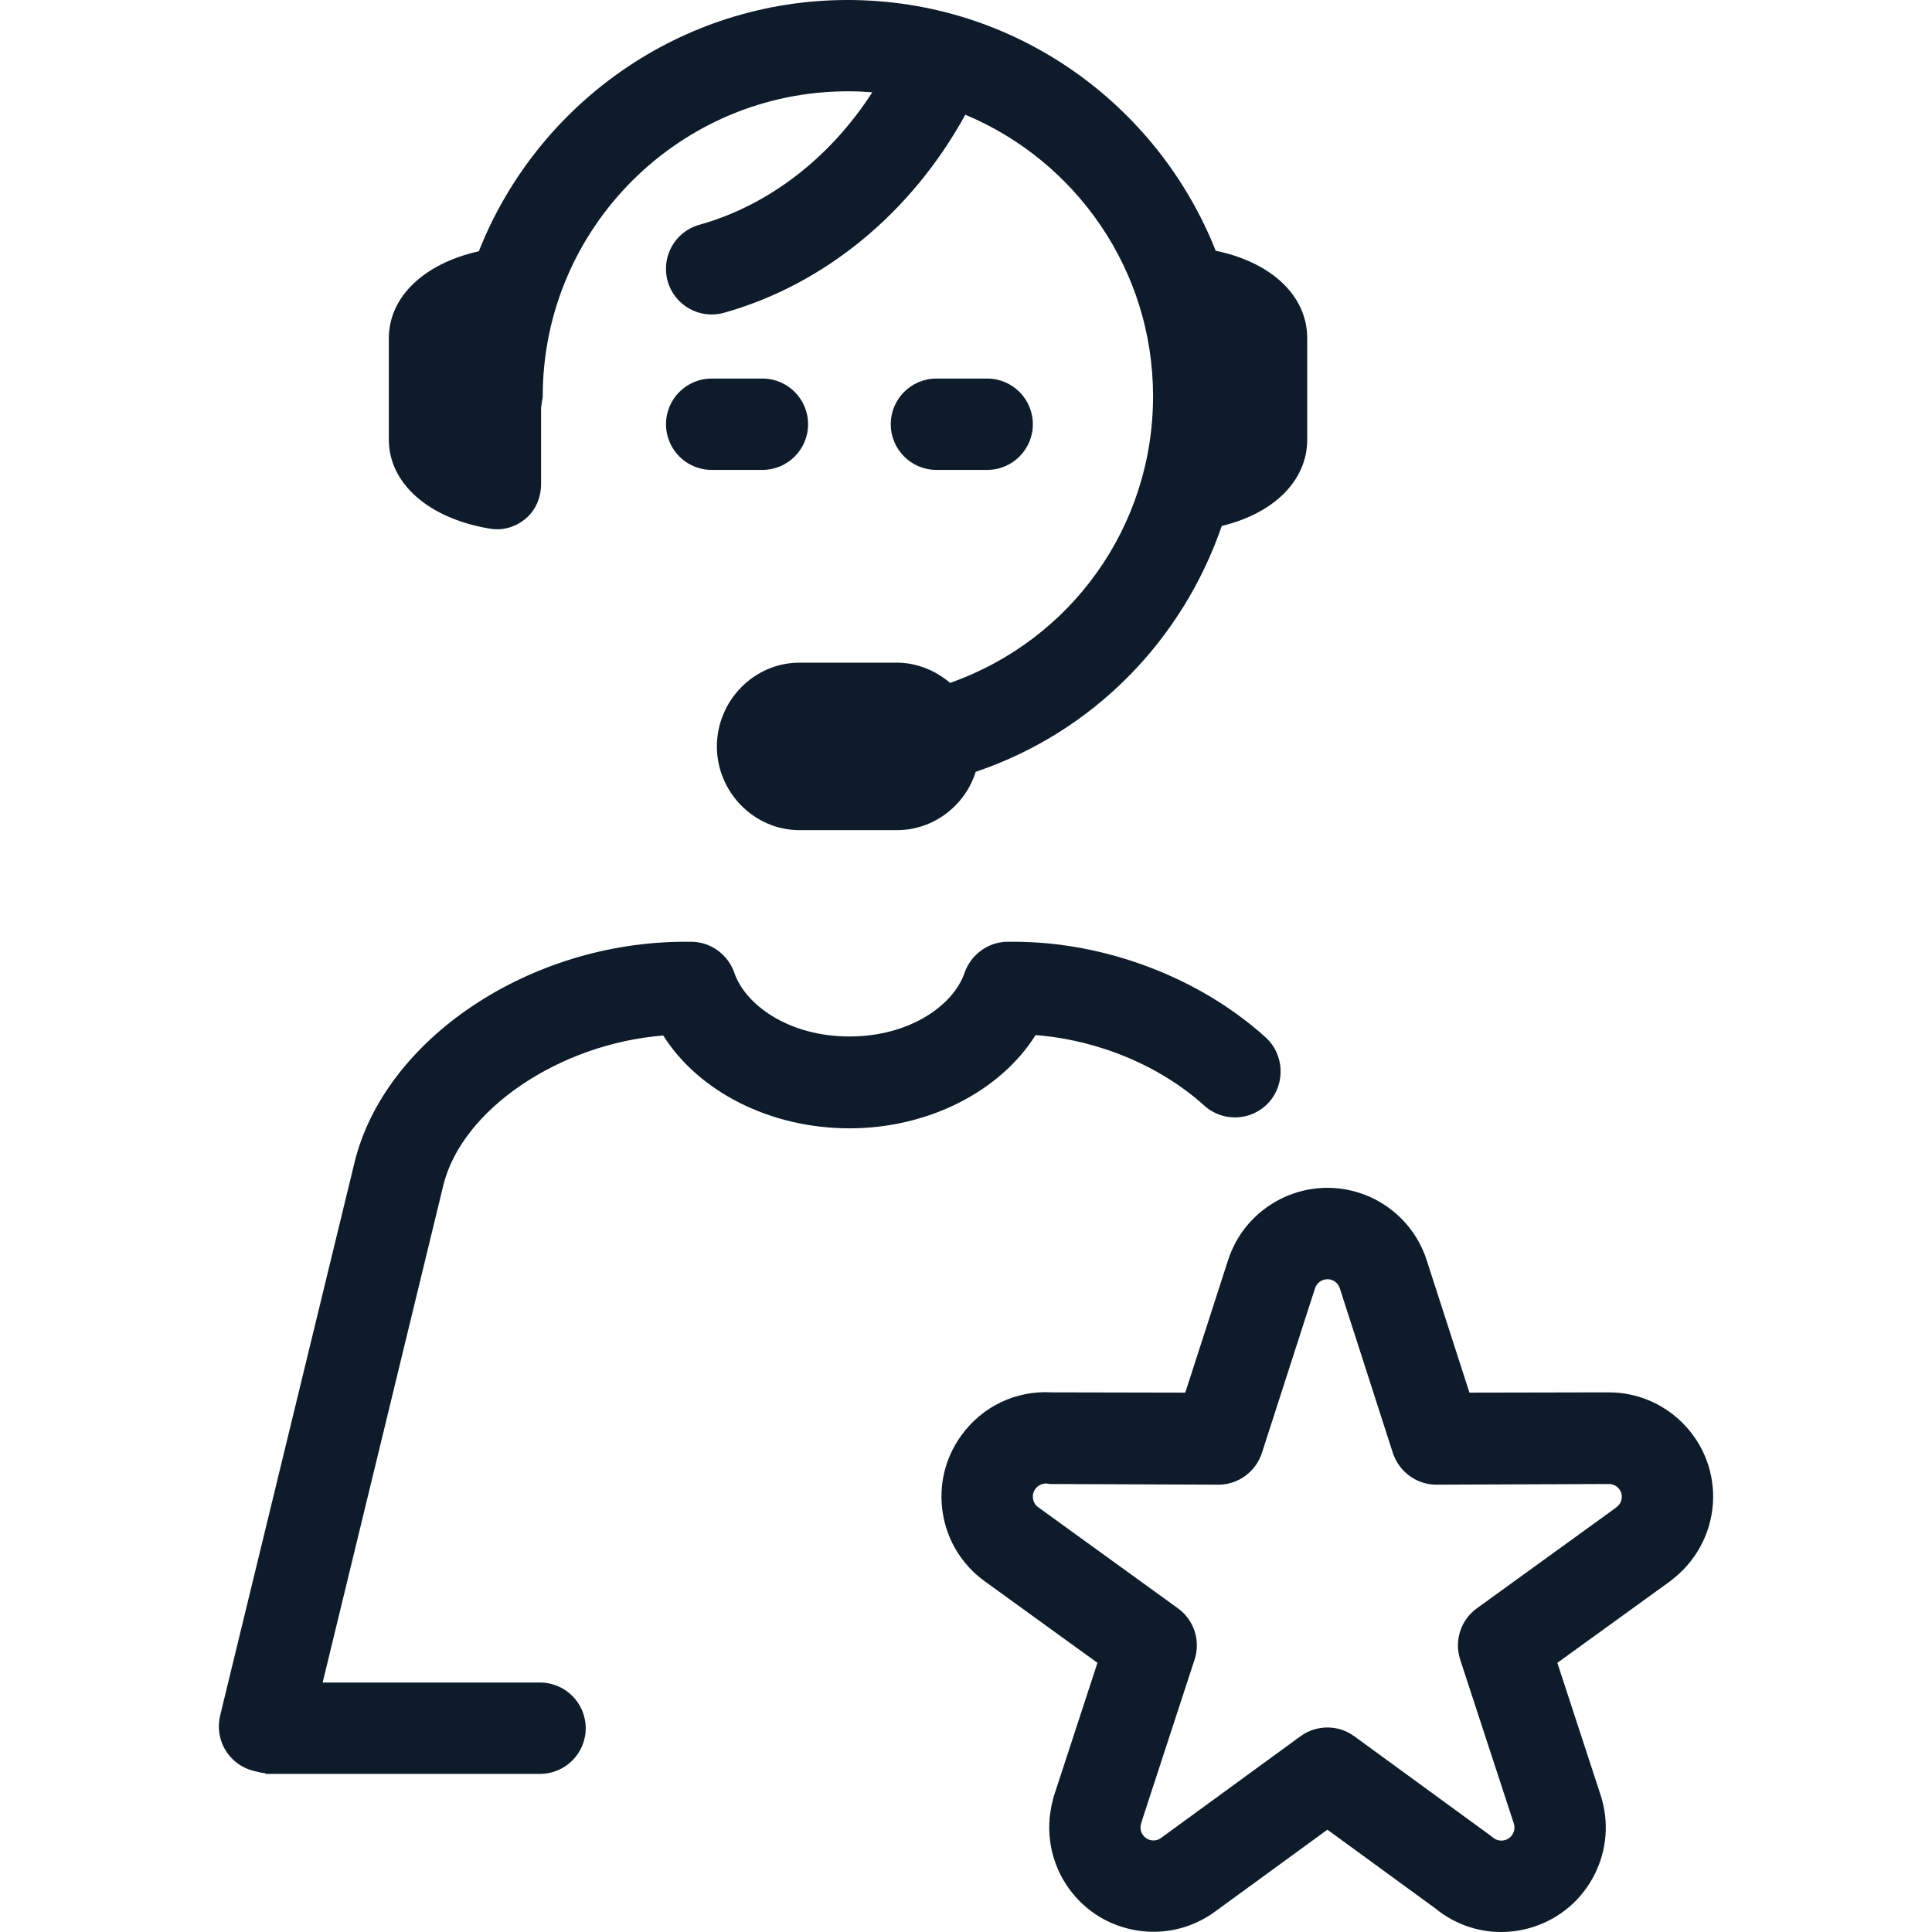 <svg xmlns="http://www.w3.org/2000/svg" width="50" height="50" viewBox="0 0 50 50" fill="none"><path d="M19.731 12.161H18.418C17.765 12.161 17.236 11.632 17.236 10.979C17.236 10.326 17.765 9.797 18.418 9.797H19.731C20.384 9.797 20.913 10.326 20.913 10.979C20.913 11.632 20.384 12.161 19.731 12.161ZM24.235 12.161H25.548C26.201 12.161 26.73 11.632 26.73 10.979C26.73 10.326 26.201 9.797 25.548 9.797H24.235C23.582 9.797 23.053 10.326 23.053 10.979C23.053 11.632 23.582 12.161 24.235 12.161ZM12.677 13.681C13.019 13.738 13.345 13.641 13.61 13.417C13.875 13.192 14.003 12.863 14.003 12.515V10.552C14.003 10.502 14.029 10.452 14.023 10.403C14.029 10.354 14.046 10.304 14.046 10.254C14.046 5.903 17.593 2.363 21.944 2.363C22.155 2.363 22.368 2.372 22.575 2.388C21.48 4.088 19.89 5.317 18.098 5.818C17.469 5.994 17.103 6.646 17.279 7.275C17.455 7.904 18.108 8.271 18.735 8.095C21.33 7.369 23.586 5.512 24.982 2.969C27.833 4.16 29.841 6.976 29.841 10.254C29.841 13.632 27.716 16.57 24.589 17.673C24.217 17.359 23.737 17.15 23.213 17.15H20.689C19.511 17.15 18.553 18.139 18.553 19.317C18.553 20.495 19.511 21.484 20.689 21.484H23.213C24.168 21.484 24.979 20.842 25.251 19.975C28.297 18.946 30.602 16.565 31.619 13.612C32.991 13.279 33.831 12.423 33.831 11.375V8.756C33.831 7.668 32.925 6.793 31.462 6.489C29.958 2.692 26.263 0 21.938 0C17.607 0 13.893 2.699 12.392 6.503C10.969 6.821 10.063 7.685 10.063 8.756V11.375C10.063 12.514 11.095 13.419 12.677 13.681ZM26.801 26.788C28.42 26.914 30.019 27.577 31.168 28.614C31.653 29.052 32.4 29.013 32.838 28.529C33.275 28.045 33.237 27.282 32.752 26.845C31.048 25.306 28.613 24.373 26.239 24.373H26.077C25.572 24.373 25.123 24.708 24.959 25.186C24.681 25.996 23.569 26.824 21.983 26.824C20.396 26.824 19.285 25.992 19.007 25.182C18.843 24.704 18.393 24.373 17.889 24.373H17.726C13.708 24.373 9.952 26.89 9.175 30.085L5.705 44.367C5.689 44.426 5.678 44.49 5.671 44.551C5.655 44.698 5.667 44.845 5.703 44.982C5.735 45.104 5.786 45.219 5.853 45.322C5.992 45.538 6.202 45.71 6.459 45.799C6.501 45.813 6.544 45.826 6.589 45.836C6.675 45.855 6.762 45.886 6.847 45.886C6.859 45.886 6.87 45.908 6.882 45.908H13.976C14.629 45.908 15.158 45.379 15.158 44.726C15.158 44.073 14.629 43.544 13.976 43.544H8.35L11.472 30.681C11.951 28.708 14.486 27.011 17.165 26.799C18.078 28.25 19.932 29.201 21.983 29.201C24.034 29.201 25.888 28.239 26.801 26.788ZM44.336 38.733C44.336 39.553 43.959 40.332 43.322 40.842C43.29 40.87 43.257 40.897 43.222 40.923L40.304 43.034L41.424 46.458C41.647 47.147 41.59 47.879 41.262 48.522C40.935 49.165 40.376 49.643 39.69 49.866C39.413 49.956 39.129 50 38.848 50C38.234 50 37.633 49.789 37.142 49.386L34.353 47.352L31.44 49.476C30.857 49.901 30.144 50.073 29.432 49.961C28.72 49.849 28.094 49.467 27.67 48.884C27.189 48.224 27.035 47.376 27.247 46.59C27.256 46.546 27.267 46.502 27.282 46.458L28.402 43.034L25.483 40.922C24.898 40.498 24.513 39.872 24.399 39.159C24.286 38.446 24.456 37.732 24.88 37.147C25.423 36.397 26.291 35.981 27.217 36.034L30.675 36.041L31.782 32.614C32.237 31.198 33.76 30.415 35.178 30.87C36.004 31.135 36.657 31.786 36.923 32.613L36.923 32.614L36.924 32.615L36.924 32.617C36.926 32.621 36.927 32.626 36.928 32.63L38.029 36.041L41.634 36.034C43.125 36.034 44.336 37.245 44.336 38.733ZM41.972 38.737C41.972 38.552 41.822 38.406 41.637 38.406L37.172 38.423C37.171 38.423 37.17 38.423 37.17 38.423C36.657 38.423 36.203 38.084 36.045 37.596L34.676 33.346C34.675 33.343 34.674 33.34 34.673 33.337C34.656 33.285 34.602 33.169 34.456 33.122C34.279 33.066 34.089 33.166 34.032 33.343L32.66 37.596C32.503 38.084 32.048 38.423 31.536 38.423C31.535 38.423 31.534 38.423 31.534 38.423L27.177 38.406C27.15 38.406 27.123 38.396 27.095 38.394C26.976 38.387 26.864 38.438 26.795 38.533C26.726 38.628 26.724 38.723 26.734 38.787C26.744 38.85 26.776 38.94 26.87 39.008L30.486 41.624C30.902 41.926 31.076 42.461 30.916 42.949L29.56 47.098C29.552 47.129 29.544 47.161 29.533 47.192C29.517 47.241 29.49 47.368 29.581 47.493C29.648 47.585 29.737 47.617 29.799 47.627C29.862 47.636 29.956 47.634 30.048 47.566L33.657 44.934C33.864 44.783 34.108 44.707 34.353 44.707C34.598 44.707 34.842 44.783 35.049 44.934L38.565 47.499C38.589 47.517 38.612 47.535 38.634 47.553C38.668 47.582 38.792 47.672 38.959 47.618C39.07 47.582 39.127 47.507 39.156 47.45C39.185 47.393 39.213 47.301 39.177 47.191L37.789 42.949C37.63 42.461 37.804 41.926 38.22 41.624L41.76 39.063C41.783 39.043 41.807 39.024 41.833 39.006C41.875 38.975 41.972 38.892 41.972 38.737Z" fill="#0D1B2A"></path></svg>